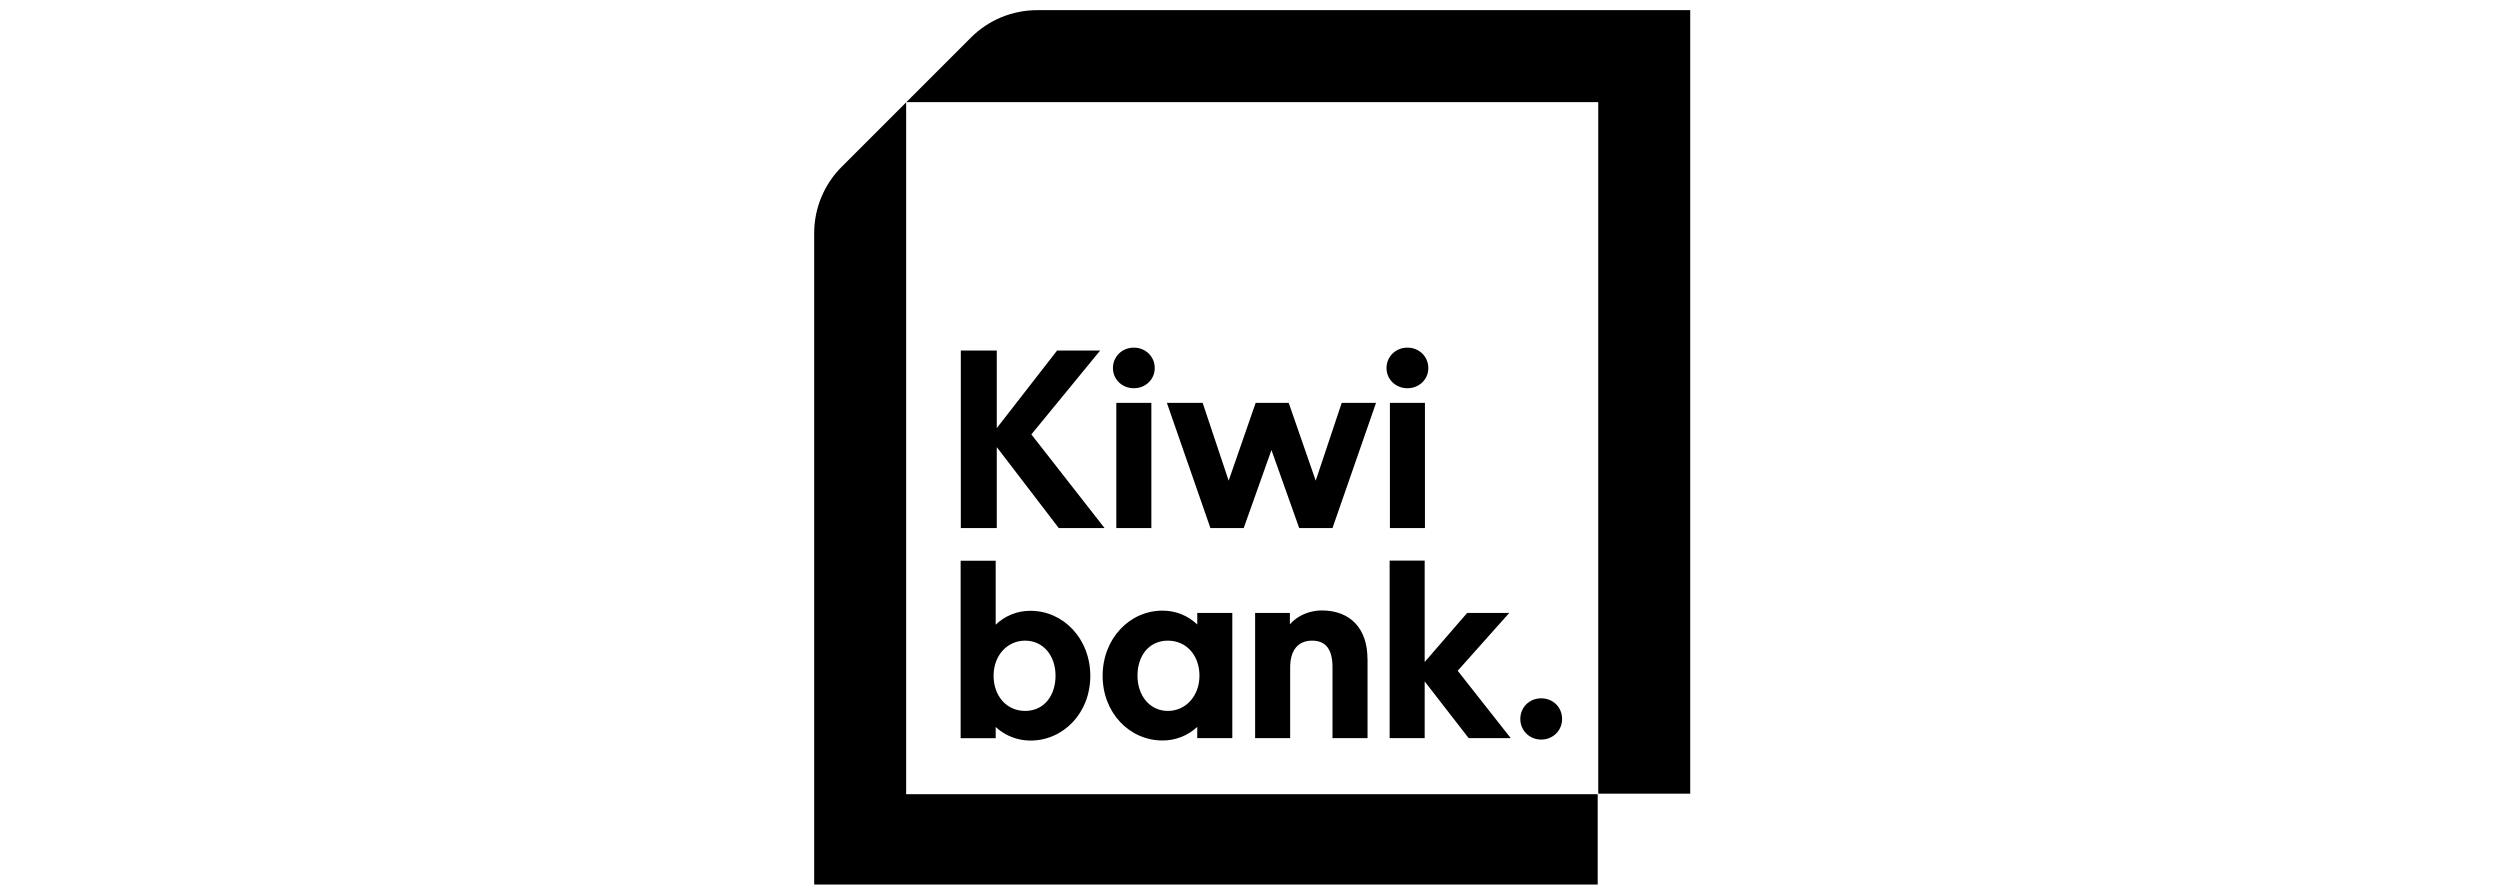 <svg width="171" height="61" viewBox="0 0 171 61" fill="none" xmlns="http://www.w3.org/2000/svg">
<g clip-path="url(#clip0_2045_4284)">
<path fill-rule="evenodd" clip-rule="evenodd" d="M61.981 7L57.568 11.413C56.364 12.617 55.69 14.253 55.69 15.95V60.617H109.282V54.325H61.981V7Z" fill="black"/>
<path fill-rule="evenodd" clip-rule="evenodd" d="M61.994 6.987L66.407 2.574C67.611 1.369 69.24 0.695 70.945 0.695H115.611V54.288H109.32V6.987H61.994Z" fill="black"/>
<path fill-rule="evenodd" clip-rule="evenodd" d="M72.418 36.118L68.179 30.581V36.118H65.72V23.977H68.179V29.283L72.305 23.977H75.251L70.545 29.714L75.551 36.118H72.418ZM76.356 36.118H78.753V27.554H76.356V36.118ZM78.984 25.176C78.984 25.956 78.354 26.555 77.555 26.555C76.756 26.555 76.125 25.956 76.125 25.176C76.125 24.396 76.743 23.778 77.555 23.778C78.366 23.778 78.984 24.396 78.984 25.176ZM91.774 27.554H94.121L91.143 36.118H88.865L86.967 30.781L85.07 36.118H82.792L79.814 27.554H82.261L84.04 32.878L85.888 27.554H88.147L89.995 32.878L91.774 27.554ZM95.069 36.118H97.466V27.554H95.069V36.118ZM97.697 25.176C97.697 25.956 97.067 26.555 96.268 26.555C95.469 26.555 94.838 25.956 94.838 25.176C94.838 24.396 95.456 23.778 96.268 23.778C97.079 23.778 97.697 24.396 97.697 25.176ZM72.199 46.217C72.199 44.838 71.35 43.82 70.121 43.82C68.891 43.82 67.961 44.838 67.961 46.217C67.961 47.597 68.841 48.627 70.121 48.627C71.4 48.627 72.199 47.597 72.199 46.217ZM74.577 46.23C74.577 48.776 72.73 50.655 70.483 50.655C69.603 50.655 68.747 50.324 68.105 49.725V50.493H65.708V38.352H68.105V42.728C68.741 42.116 69.596 41.773 70.483 41.779C72.73 41.779 74.577 43.677 74.577 46.236M82.043 46.217C82.043 44.838 81.162 43.82 79.883 43.82C78.603 43.82 77.804 44.838 77.804 46.217C77.804 47.597 78.653 48.627 79.883 48.627C81.113 48.627 82.043 47.597 82.043 46.217ZM81.893 41.923H84.29V50.487H81.893V49.719C81.25 50.318 80.395 50.655 79.515 50.649C77.268 50.649 75.42 48.77 75.42 46.224C75.42 43.677 77.268 41.767 79.515 41.767C80.445 41.767 81.262 42.116 81.893 42.715V41.917V41.923ZM93.54 45.05V50.487H91.143V45.649C91.143 44.451 90.713 43.82 89.745 43.82C88.778 43.82 88.247 44.488 88.247 45.649V50.487H85.85V41.923H88.228V42.703C88.746 42.104 89.576 41.754 90.407 41.754C92.385 41.754 93.534 43.021 93.534 45.05M103.334 50.487H100.456L97.448 46.61V50.487H95.051V38.346H97.448V45.281L100.356 41.923H103.234L99.707 45.88L103.334 50.487ZM106.848 49.176C106.848 49.975 106.217 50.587 105.418 50.587C104.619 50.587 103.989 49.969 103.989 49.176C103.989 48.383 104.607 47.765 105.418 47.765C106.23 47.765 106.848 48.383 106.848 49.176Z" fill="black"/>
</g>
<defs>
<clipPath id="clip0_2045_4284">
<rect width="170" height="60" fill="white" transform="translate(0.807 0.5)"/>
</clipPath>
</defs>
</svg>

